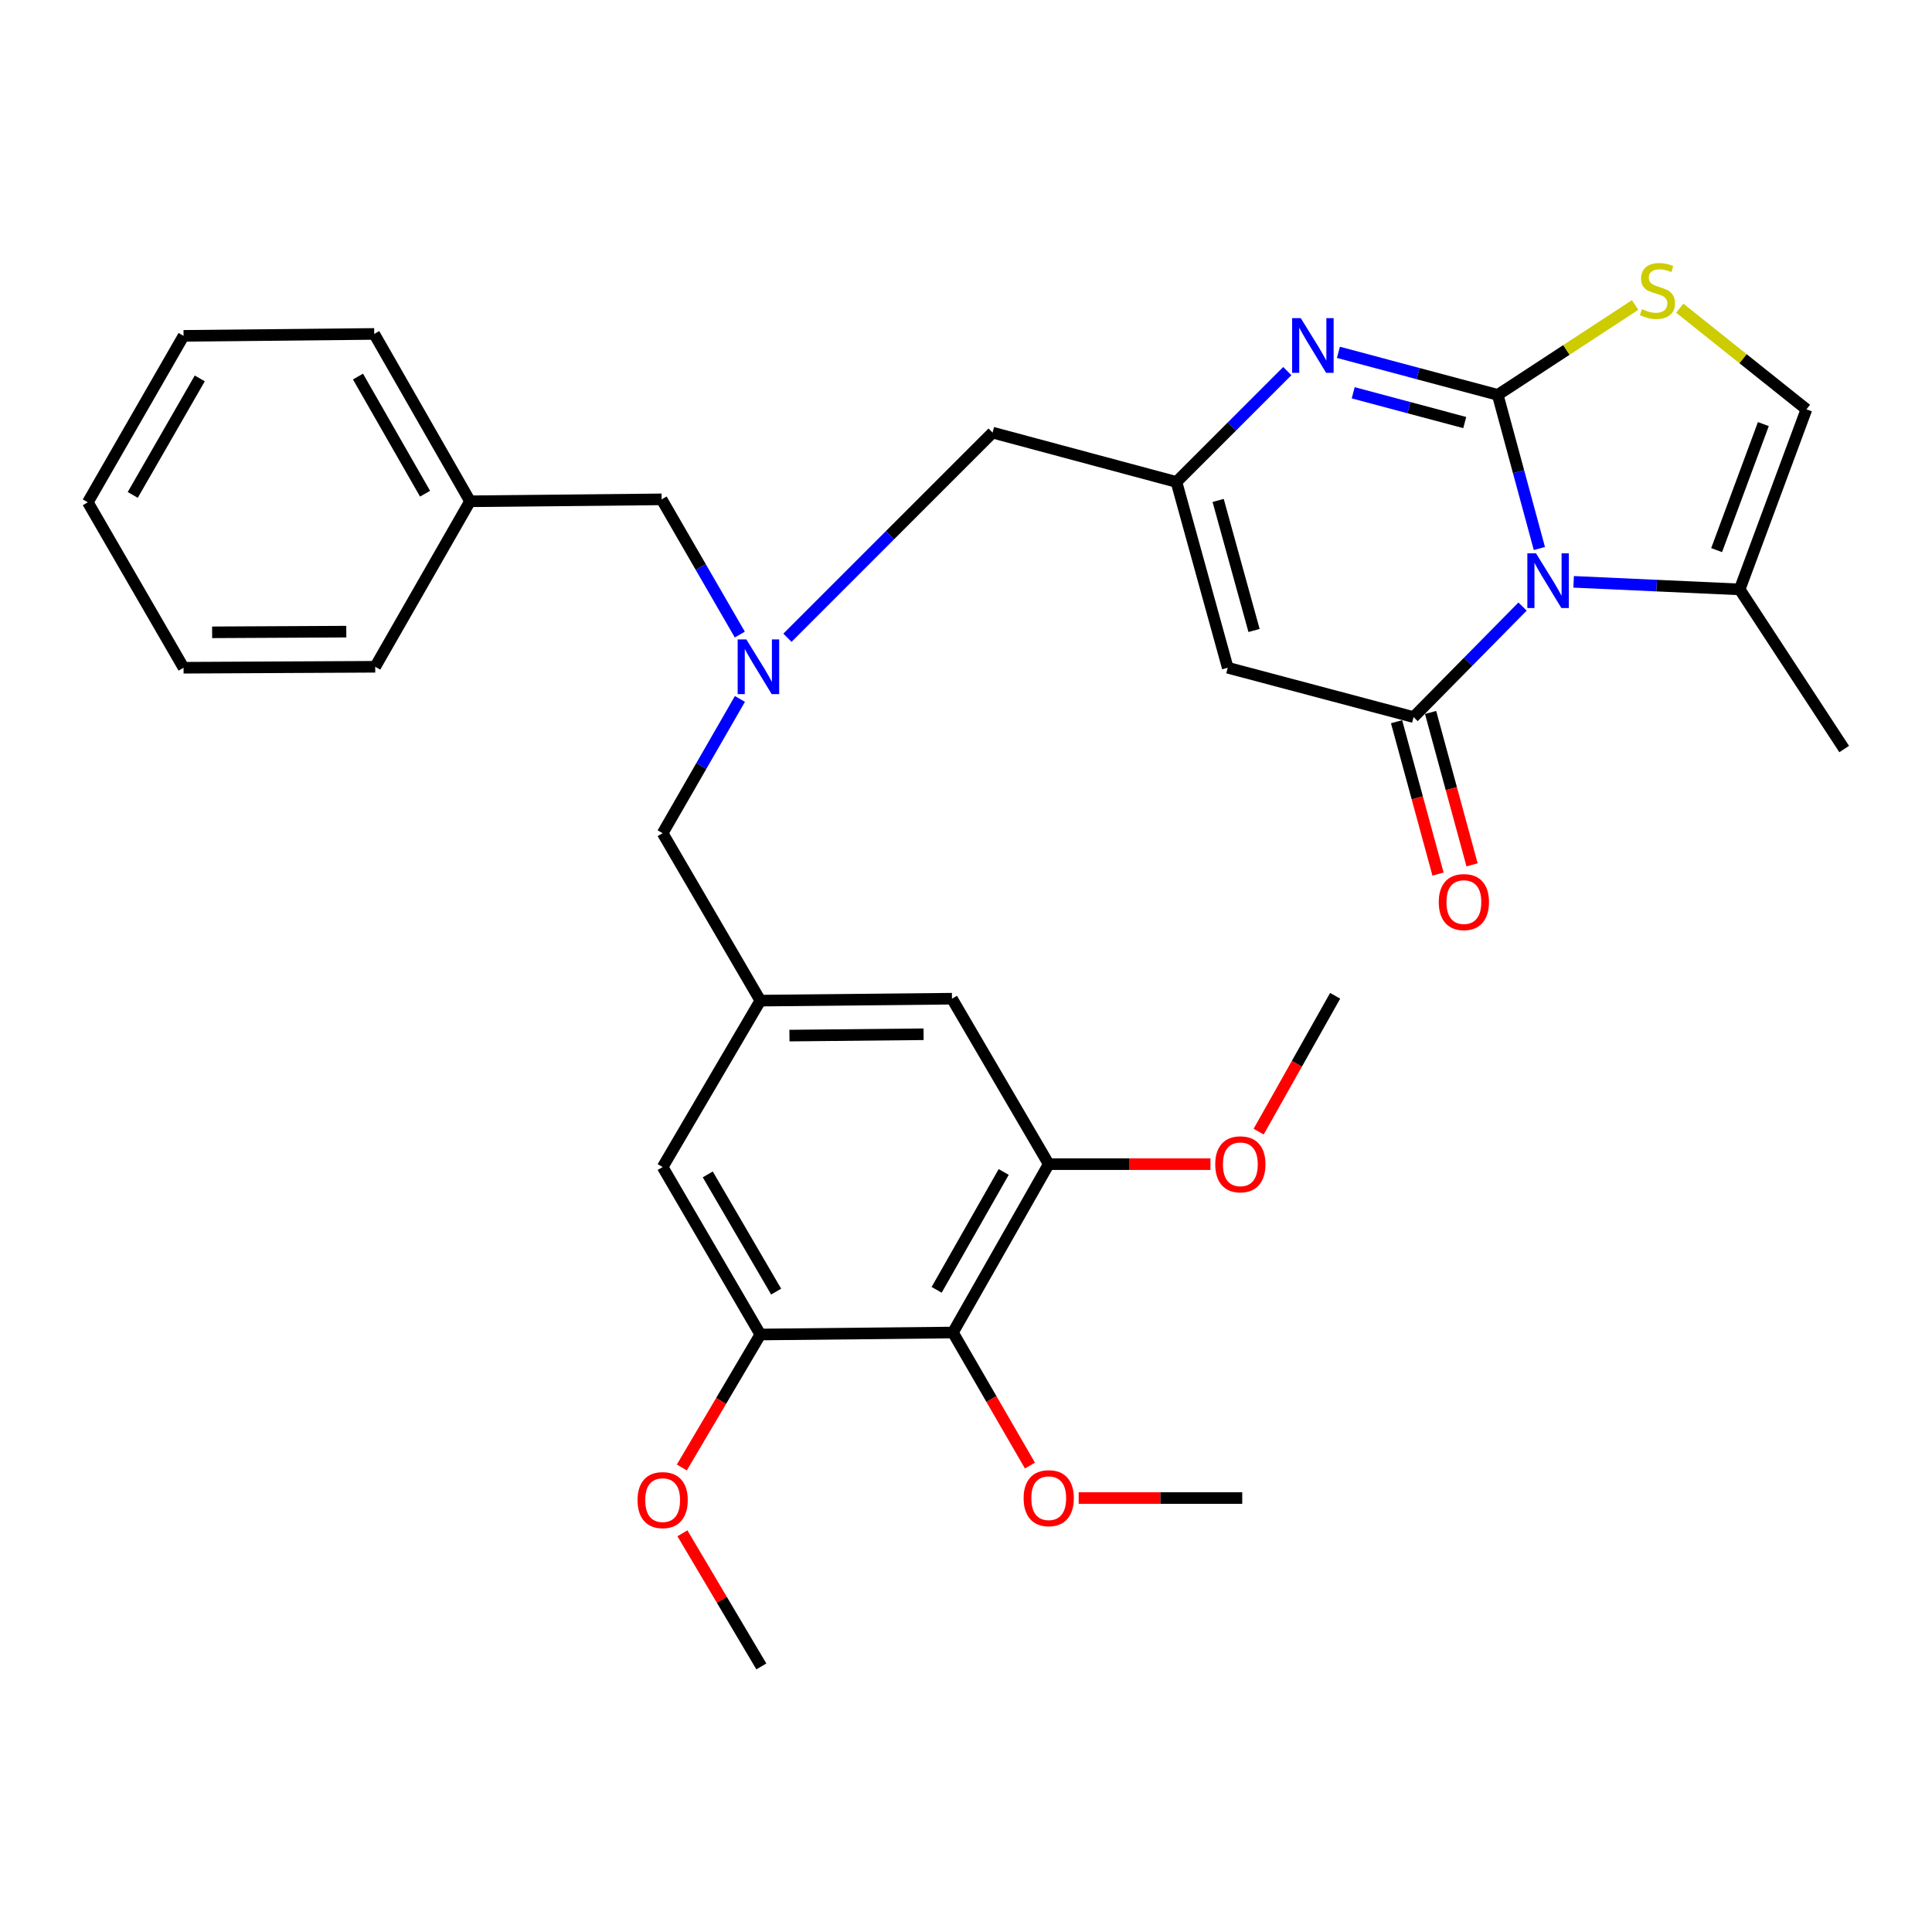 <?xml version='1.0' encoding='iso-8859-1'?>
<svg version='1.1' baseProfile='full'
              xmlns='http://www.w3.org/2000/svg'
                      xmlns:rdkit='http://www.rdkit.org/xml'
                      xmlns:xlink='http://www.w3.org/1999/xlink'
                  xml:space='preserve'
width='1000px' height='1000px' viewBox='0 0 1000 1000'>
<!-- END OF HEADER -->
<rect style='opacity:1.0;fill:#FFFFFF;stroke:none' width='1000' height='1000' x='0' y='0'> </rect>
<path class='bond-0' d='M 775.226,204.385 L 786.003,244.145' style='fill:none;fill-rule:evenodd;stroke:#000000;stroke-width:6px;stroke-linecap:butt;stroke-linejoin:miter;stroke-opacity:1' />
<path class='bond-0' d='M 786.003,244.145 L 796.779,283.905' style='fill:none;fill-rule:evenodd;stroke:#0000FF;stroke-width:6px;stroke-linecap:butt;stroke-linejoin:miter;stroke-opacity:1' />
<path class='bond-2' d='M 775.226,204.385 L 733.992,193.375' style='fill:none;fill-rule:evenodd;stroke:#000000;stroke-width:6px;stroke-linecap:butt;stroke-linejoin:miter;stroke-opacity:1' />
<path class='bond-2' d='M 733.992,193.375 L 692.758,182.365' style='fill:none;fill-rule:evenodd;stroke:#0000FF;stroke-width:6px;stroke-linecap:butt;stroke-linejoin:miter;stroke-opacity:1' />
<path class='bond-2' d='M 758.146,218.721 L 729.283,211.014' style='fill:none;fill-rule:evenodd;stroke:#000000;stroke-width:6px;stroke-linecap:butt;stroke-linejoin:miter;stroke-opacity:1' />
<path class='bond-2' d='M 729.283,211.014 L 700.419,203.307' style='fill:none;fill-rule:evenodd;stroke:#0000FF;stroke-width:6px;stroke-linecap:butt;stroke-linejoin:miter;stroke-opacity:1' />
<path class='bond-5' d='M 775.226,204.385 L 810.782,181.119' style='fill:none;fill-rule:evenodd;stroke:#000000;stroke-width:6px;stroke-linecap:butt;stroke-linejoin:miter;stroke-opacity:1' />
<path class='bond-5' d='M 810.782,181.119 L 846.338,157.853' style='fill:none;fill-rule:evenodd;stroke:#CCCC00;stroke-width:6px;stroke-linecap:butt;stroke-linejoin:miter;stroke-opacity:1' />
<path class='bond-1' d='M 788.074,313.96 L 759.869,342.559' style='fill:none;fill-rule:evenodd;stroke:#0000FF;stroke-width:6px;stroke-linecap:butt;stroke-linejoin:miter;stroke-opacity:1' />
<path class='bond-1' d='M 759.869,342.559 L 731.664,371.158' style='fill:none;fill-rule:evenodd;stroke:#000000;stroke-width:6px;stroke-linecap:butt;stroke-linejoin:miter;stroke-opacity:1' />
<path class='bond-6' d='M 814.514,301.158 L 857.485,303.114' style='fill:none;fill-rule:evenodd;stroke:#0000FF;stroke-width:6px;stroke-linecap:butt;stroke-linejoin:miter;stroke-opacity:1' />
<path class='bond-6' d='M 857.485,303.114 L 900.456,305.07' style='fill:none;fill-rule:evenodd;stroke:#000000;stroke-width:6px;stroke-linecap:butt;stroke-linejoin:miter;stroke-opacity:1' />
<path class='bond-13' d='M 722.856,373.555 L 733.589,412.993' style='fill:none;fill-rule:evenodd;stroke:#000000;stroke-width:6px;stroke-linecap:butt;stroke-linejoin:miter;stroke-opacity:1' />
<path class='bond-13' d='M 733.589,412.993 L 744.321,452.43' style='fill:none;fill-rule:evenodd;stroke:#FF0000;stroke-width:6px;stroke-linecap:butt;stroke-linejoin:miter;stroke-opacity:1' />
<path class='bond-13' d='M 740.472,368.761 L 751.204,408.199' style='fill:none;fill-rule:evenodd;stroke:#000000;stroke-width:6px;stroke-linecap:butt;stroke-linejoin:miter;stroke-opacity:1' />
<path class='bond-13' d='M 751.204,408.199 L 761.937,447.636' style='fill:none;fill-rule:evenodd;stroke:#FF0000;stroke-width:6px;stroke-linecap:butt;stroke-linejoin:miter;stroke-opacity:1' />
<path class='bond-33' d='M 731.664,371.158 L 635.473,345.619' style='fill:none;fill-rule:evenodd;stroke:#000000;stroke-width:6px;stroke-linecap:butt;stroke-linejoin:miter;stroke-opacity:1' />
<path class='bond-4' d='M 666.306,192.075 L 637.618,220.767' style='fill:none;fill-rule:evenodd;stroke:#0000FF;stroke-width:6px;stroke-linecap:butt;stroke-linejoin:miter;stroke-opacity:1' />
<path class='bond-4' d='M 637.618,220.767 L 608.93,249.458' style='fill:none;fill-rule:evenodd;stroke:#000000;stroke-width:6px;stroke-linecap:butt;stroke-linejoin:miter;stroke-opacity:1' />
<path class='bond-3' d='M 635.473,345.619 L 608.93,249.458' style='fill:none;fill-rule:evenodd;stroke:#000000;stroke-width:6px;stroke-linecap:butt;stroke-linejoin:miter;stroke-opacity:1' />
<path class='bond-3' d='M 649.09,326.338 L 630.51,259.025' style='fill:none;fill-rule:evenodd;stroke:#000000;stroke-width:6px;stroke-linecap:butt;stroke-linejoin:miter;stroke-opacity:1' />
<path class='bond-16' d='M 608.93,249.458 L 513.763,223.92' style='fill:none;fill-rule:evenodd;stroke:#000000;stroke-width:6px;stroke-linecap:butt;stroke-linejoin:miter;stroke-opacity:1' />
<path class='bond-8' d='M 869.435,159.515 L 902.223,185.692' style='fill:none;fill-rule:evenodd;stroke:#CCCC00;stroke-width:6px;stroke-linecap:butt;stroke-linejoin:miter;stroke-opacity:1' />
<path class='bond-8' d='M 902.223,185.692 L 935.011,211.87' style='fill:none;fill-rule:evenodd;stroke:#000000;stroke-width:6px;stroke-linecap:butt;stroke-linejoin:miter;stroke-opacity:1' />
<path class='bond-23' d='M 900.456,305.07 L 954.545,387.7' style='fill:none;fill-rule:evenodd;stroke:#000000;stroke-width:6px;stroke-linecap:butt;stroke-linejoin:miter;stroke-opacity:1' />
<path class='bond-32' d='M 900.456,305.07 L 935.011,211.87' style='fill:none;fill-rule:evenodd;stroke:#000000;stroke-width:6px;stroke-linecap:butt;stroke-linejoin:miter;stroke-opacity:1' />
<path class='bond-32' d='M 888.521,284.743 L 912.71,219.504' style='fill:none;fill-rule:evenodd;stroke:#000000;stroke-width:6px;stroke-linecap:butt;stroke-linejoin:miter;stroke-opacity:1' />
<path class='bond-7' d='M 493.235,689.713 L 542.822,602.559' style='fill:none;fill-rule:evenodd;stroke:#000000;stroke-width:6px;stroke-linecap:butt;stroke-linejoin:miter;stroke-opacity:1' />
<path class='bond-7' d='M 484.805,667.612 L 519.516,606.604' style='fill:none;fill-rule:evenodd;stroke:#000000;stroke-width:6px;stroke-linecap:butt;stroke-linejoin:miter;stroke-opacity:1' />
<path class='bond-19' d='M 493.235,689.713 L 513.167,724.148' style='fill:none;fill-rule:evenodd;stroke:#000000;stroke-width:6px;stroke-linecap:butt;stroke-linejoin:miter;stroke-opacity:1' />
<path class='bond-19' d='M 513.167,724.148 L 533.1,758.582' style='fill:none;fill-rule:evenodd;stroke:#FF0000;stroke-width:6px;stroke-linecap:butt;stroke-linejoin:miter;stroke-opacity:1' />
<path class='bond-34' d='M 493.235,689.713 L 393.555,690.737' style='fill:none;fill-rule:evenodd;stroke:#000000;stroke-width:6px;stroke-linecap:butt;stroke-linejoin:miter;stroke-opacity:1' />
<path class='bond-9' d='M 542.822,602.559 L 492.738,516.926' style='fill:none;fill-rule:evenodd;stroke:#000000;stroke-width:6px;stroke-linecap:butt;stroke-linejoin:miter;stroke-opacity:1' />
<path class='bond-21' d='M 542.822,602.559 L 584.673,602.559' style='fill:none;fill-rule:evenodd;stroke:#000000;stroke-width:6px;stroke-linecap:butt;stroke-linejoin:miter;stroke-opacity:1' />
<path class='bond-21' d='M 584.673,602.559 L 626.525,602.559' style='fill:none;fill-rule:evenodd;stroke:#FF0000;stroke-width:6px;stroke-linecap:butt;stroke-linejoin:miter;stroke-opacity:1' />
<path class='bond-10' d='M 393.555,690.737 L 342.984,604.07' style='fill:none;fill-rule:evenodd;stroke:#000000;stroke-width:6px;stroke-linecap:butt;stroke-linejoin:miter;stroke-opacity:1' />
<path class='bond-10' d='M 401.738,668.537 L 366.338,607.869' style='fill:none;fill-rule:evenodd;stroke:#000000;stroke-width:6px;stroke-linecap:butt;stroke-linejoin:miter;stroke-opacity:1' />
<path class='bond-20' d='M 393.555,690.737 L 373.232,725.151' style='fill:none;fill-rule:evenodd;stroke:#000000;stroke-width:6px;stroke-linecap:butt;stroke-linejoin:miter;stroke-opacity:1' />
<path class='bond-20' d='M 373.232,725.151 L 352.909,759.564' style='fill:none;fill-rule:evenodd;stroke:#FF0000;stroke-width:6px;stroke-linecap:butt;stroke-linejoin:miter;stroke-opacity:1' />
<path class='bond-11' d='M 407.586,330.097 L 460.675,277.008' style='fill:none;fill-rule:evenodd;stroke:#0000FF;stroke-width:6px;stroke-linecap:butt;stroke-linejoin:miter;stroke-opacity:1' />
<path class='bond-11' d='M 460.675,277.008 L 513.763,223.92' style='fill:none;fill-rule:evenodd;stroke:#000000;stroke-width:6px;stroke-linecap:butt;stroke-linejoin:miter;stroke-opacity:1' />
<path class='bond-17' d='M 382.981,361.767 L 362.983,396.515' style='fill:none;fill-rule:evenodd;stroke:#0000FF;stroke-width:6px;stroke-linecap:butt;stroke-linejoin:miter;stroke-opacity:1' />
<path class='bond-17' d='M 362.983,396.515 L 342.984,431.262' style='fill:none;fill-rule:evenodd;stroke:#000000;stroke-width:6px;stroke-linecap:butt;stroke-linejoin:miter;stroke-opacity:1' />
<path class='bond-18' d='M 382.927,328.46 L 362.692,293.462' style='fill:none;fill-rule:evenodd;stroke:#0000FF;stroke-width:6px;stroke-linecap:butt;stroke-linejoin:miter;stroke-opacity:1' />
<path class='bond-18' d='M 362.692,293.462 L 342.457,258.465' style='fill:none;fill-rule:evenodd;stroke:#000000;stroke-width:6px;stroke-linecap:butt;stroke-linejoin:miter;stroke-opacity:1' />
<path class='bond-12' d='M 393.555,517.92 L 342.984,431.262' style='fill:none;fill-rule:evenodd;stroke:#000000;stroke-width:6px;stroke-linecap:butt;stroke-linejoin:miter;stroke-opacity:1' />
<path class='bond-14' d='M 393.555,517.92 L 342.984,604.07' style='fill:none;fill-rule:evenodd;stroke:#000000;stroke-width:6px;stroke-linecap:butt;stroke-linejoin:miter;stroke-opacity:1' />
<path class='bond-15' d='M 393.555,517.92 L 492.738,516.926' style='fill:none;fill-rule:evenodd;stroke:#000000;stroke-width:6px;stroke-linecap:butt;stroke-linejoin:miter;stroke-opacity:1' />
<path class='bond-15' d='M 408.615,536.026 L 478.043,535.33' style='fill:none;fill-rule:evenodd;stroke:#000000;stroke-width:6px;stroke-linecap:butt;stroke-linejoin:miter;stroke-opacity:1' />
<path class='bond-22' d='M 342.457,258.465 L 243.294,259.459' style='fill:none;fill-rule:evenodd;stroke:#000000;stroke-width:6px;stroke-linecap:butt;stroke-linejoin:miter;stroke-opacity:1' />
<path class='bond-24' d='M 558.325,775.377 L 600.652,775.377' style='fill:none;fill-rule:evenodd;stroke:#FF0000;stroke-width:6px;stroke-linecap:butt;stroke-linejoin:miter;stroke-opacity:1' />
<path class='bond-24' d='M 600.652,775.377 L 642.979,775.377' style='fill:none;fill-rule:evenodd;stroke:#000000;stroke-width:6px;stroke-linecap:butt;stroke-linejoin:miter;stroke-opacity:1' />
<path class='bond-25' d='M 353.22,793.635 L 373.646,828.088' style='fill:none;fill-rule:evenodd;stroke:#FF0000;stroke-width:6px;stroke-linecap:butt;stroke-linejoin:miter;stroke-opacity:1' />
<path class='bond-25' d='M 373.646,828.088 L 394.072,862.541' style='fill:none;fill-rule:evenodd;stroke:#000000;stroke-width:6px;stroke-linecap:butt;stroke-linejoin:miter;stroke-opacity:1' />
<path class='bond-26' d='M 651.476,585.739 L 671.275,550.577' style='fill:none;fill-rule:evenodd;stroke:#FF0000;stroke-width:6px;stroke-linecap:butt;stroke-linejoin:miter;stroke-opacity:1' />
<path class='bond-26' d='M 671.275,550.577 L 691.074,515.415' style='fill:none;fill-rule:evenodd;stroke:#000000;stroke-width:6px;stroke-linecap:butt;stroke-linejoin:miter;stroke-opacity:1' />
<path class='bond-27' d='M 243.294,259.459 L 193.697,172.842' style='fill:none;fill-rule:evenodd;stroke:#000000;stroke-width:6px;stroke-linecap:butt;stroke-linejoin:miter;stroke-opacity:1' />
<path class='bond-27' d='M 220.011,255.538 L 185.294,194.906' style='fill:none;fill-rule:evenodd;stroke:#000000;stroke-width:6px;stroke-linecap:butt;stroke-linejoin:miter;stroke-opacity:1' />
<path class='bond-28' d='M 243.294,259.459 L 194.214,345.122' style='fill:none;fill-rule:evenodd;stroke:#000000;stroke-width:6px;stroke-linecap:butt;stroke-linejoin:miter;stroke-opacity:1' />
<path class='bond-30' d='M 193.697,172.842 L 95.011,173.836' style='fill:none;fill-rule:evenodd;stroke:#000000;stroke-width:6px;stroke-linecap:butt;stroke-linejoin:miter;stroke-opacity:1' />
<path class='bond-29' d='M 194.214,345.122 L 95.011,345.619' style='fill:none;fill-rule:evenodd;stroke:#000000;stroke-width:6px;stroke-linecap:butt;stroke-linejoin:miter;stroke-opacity:1' />
<path class='bond-29' d='M 179.242,326.941 L 109.8,327.288' style='fill:none;fill-rule:evenodd;stroke:#000000;stroke-width:6px;stroke-linecap:butt;stroke-linejoin:miter;stroke-opacity:1' />
<path class='bond-31' d='M 95.011,345.619 L 45.455,259.986' style='fill:none;fill-rule:evenodd;stroke:#000000;stroke-width:6px;stroke-linecap:butt;stroke-linejoin:miter;stroke-opacity:1' />
<path class='bond-35' d='M 95.011,173.836 L 45.455,259.986' style='fill:none;fill-rule:evenodd;stroke:#000000;stroke-width:6px;stroke-linecap:butt;stroke-linejoin:miter;stroke-opacity:1' />
<path class='bond-35' d='M 103.402,195.862 L 68.713,256.167' style='fill:none;fill-rule:evenodd;stroke:#000000;stroke-width:6px;stroke-linecap:butt;stroke-linejoin:miter;stroke-opacity:1' />
<path  class='atom-1' d='M 795.033 286.396
L 804.313 301.396
Q 805.233 302.876, 806.713 305.556
Q 808.193 308.236, 808.273 308.396
L 808.273 286.396
L 812.033 286.396
L 812.033 314.716
L 808.153 314.716
L 798.193 298.316
Q 797.033 296.396, 795.793 294.196
Q 794.593 291.996, 794.233 291.316
L 794.233 314.716
L 790.553 314.716
L 790.553 286.396
L 795.033 286.396
' fill='#0000FF'/>
<path  class='atom-3' d='M 673.282 164.676
L 682.562 179.676
Q 683.482 181.156, 684.962 183.836
Q 686.442 186.516, 686.522 186.676
L 686.522 164.676
L 690.282 164.676
L 690.282 192.996
L 686.402 192.996
L 676.442 176.596
Q 675.282 174.676, 674.042 172.476
Q 672.842 170.276, 672.482 169.596
L 672.482 192.996
L 668.802 192.996
L 668.802 164.676
L 673.282 164.676
' fill='#0000FF'/>
<path  class='atom-6' d='M 849.888 160.015
Q 850.208 160.135, 851.528 160.695
Q 852.848 161.255, 854.288 161.615
Q 855.768 161.935, 857.208 161.935
Q 859.888 161.935, 861.448 160.655
Q 863.008 159.335, 863.008 157.055
Q 863.008 155.495, 862.208 154.535
Q 861.448 153.575, 860.248 153.055
Q 859.048 152.535, 857.048 151.935
Q 854.528 151.175, 853.008 150.455
Q 851.528 149.735, 850.448 148.215
Q 849.408 146.695, 849.408 144.135
Q 849.408 140.575, 851.808 138.375
Q 854.248 136.175, 859.048 136.175
Q 862.328 136.175, 866.048 137.735
L 865.128 140.815
Q 861.728 139.415, 859.168 139.415
Q 856.408 139.415, 854.888 140.575
Q 853.368 141.695, 853.408 143.655
Q 853.408 145.175, 854.168 146.095
Q 854.968 147.015, 856.088 147.535
Q 857.248 148.055, 859.168 148.655
Q 861.728 149.455, 863.248 150.255
Q 864.768 151.055, 865.848 152.695
Q 866.968 154.295, 866.968 157.055
Q 866.968 160.975, 864.328 163.095
Q 861.728 165.175, 857.368 165.175
Q 854.848 165.175, 852.928 164.615
Q 851.048 164.095, 848.808 163.175
L 849.888 160.015
' fill='#CCCC00'/>
<path  class='atom-12' d='M 386.301 330.962
L 395.581 345.962
Q 396.501 347.442, 397.981 350.122
Q 399.461 352.802, 399.541 352.962
L 399.541 330.962
L 403.301 330.962
L 403.301 359.282
L 399.421 359.282
L 389.461 342.882
Q 388.301 340.962, 387.061 338.762
Q 385.861 336.562, 385.501 335.882
L 385.501 359.282
L 381.821 359.282
L 381.821 330.962
L 386.301 330.962
' fill='#0000FF'/>
<path  class='atom-14' d='M 744.7 466.912
Q 744.7 460.112, 748.06 456.312
Q 751.42 452.512, 757.7 452.512
Q 763.98 452.512, 767.34 456.312
Q 770.7 460.112, 770.7 466.912
Q 770.7 473.792, 767.3 477.712
Q 763.9 481.592, 757.7 481.592
Q 751.46 481.592, 748.06 477.712
Q 744.7 473.832, 744.7 466.912
M 757.7 478.392
Q 762.02 478.392, 764.34 475.512
Q 766.7 472.592, 766.7 466.912
Q 766.7 461.352, 764.34 458.552
Q 762.02 455.712, 757.7 455.712
Q 753.38 455.712, 751.02 458.512
Q 748.7 461.312, 748.7 466.912
Q 748.7 472.632, 751.02 475.512
Q 753.38 478.392, 757.7 478.392
' fill='#FF0000'/>
<path  class='atom-20' d='M 529.822 775.457
Q 529.822 768.657, 533.182 764.857
Q 536.542 761.057, 542.822 761.057
Q 549.102 761.057, 552.462 764.857
Q 555.822 768.657, 555.822 775.457
Q 555.822 782.337, 552.422 786.257
Q 549.022 790.137, 542.822 790.137
Q 536.582 790.137, 533.182 786.257
Q 529.822 782.377, 529.822 775.457
M 542.822 786.937
Q 547.142 786.937, 549.462 784.057
Q 551.822 781.137, 551.822 775.457
Q 551.822 769.897, 549.462 767.097
Q 547.142 764.257, 542.822 764.257
Q 538.502 764.257, 536.142 767.057
Q 533.822 769.857, 533.822 775.457
Q 533.822 781.177, 536.142 784.057
Q 538.502 786.937, 542.822 786.937
' fill='#FF0000'/>
<path  class='atom-21' d='M 329.984 776.45
Q 329.984 769.65, 333.344 765.85
Q 336.704 762.05, 342.984 762.05
Q 349.264 762.05, 352.624 765.85
Q 355.984 769.65, 355.984 776.45
Q 355.984 783.33, 352.584 787.25
Q 349.184 791.13, 342.984 791.13
Q 336.744 791.13, 333.344 787.25
Q 329.984 783.37, 329.984 776.45
M 342.984 787.93
Q 347.304 787.93, 349.624 785.05
Q 351.984 782.13, 351.984 776.45
Q 351.984 770.89, 349.624 768.09
Q 347.304 765.25, 342.984 765.25
Q 338.664 765.25, 336.304 768.05
Q 333.984 770.85, 333.984 776.45
Q 333.984 782.17, 336.304 785.05
Q 338.664 787.93, 342.984 787.93
' fill='#FF0000'/>
<path  class='atom-22' d='M 629.005 602.639
Q 629.005 595.839, 632.365 592.039
Q 635.725 588.239, 642.005 588.239
Q 648.285 588.239, 651.645 592.039
Q 655.005 595.839, 655.005 602.639
Q 655.005 609.519, 651.605 613.439
Q 648.205 617.319, 642.005 617.319
Q 635.765 617.319, 632.365 613.439
Q 629.005 609.559, 629.005 602.639
M 642.005 614.119
Q 646.325 614.119, 648.645 611.239
Q 651.005 608.319, 651.005 602.639
Q 651.005 597.079, 648.645 594.279
Q 646.325 591.439, 642.005 591.439
Q 637.685 591.439, 635.325 594.239
Q 633.005 597.039, 633.005 602.639
Q 633.005 608.359, 635.325 611.239
Q 637.685 614.119, 642.005 614.119
' fill='#FF0000'/>
</svg>
